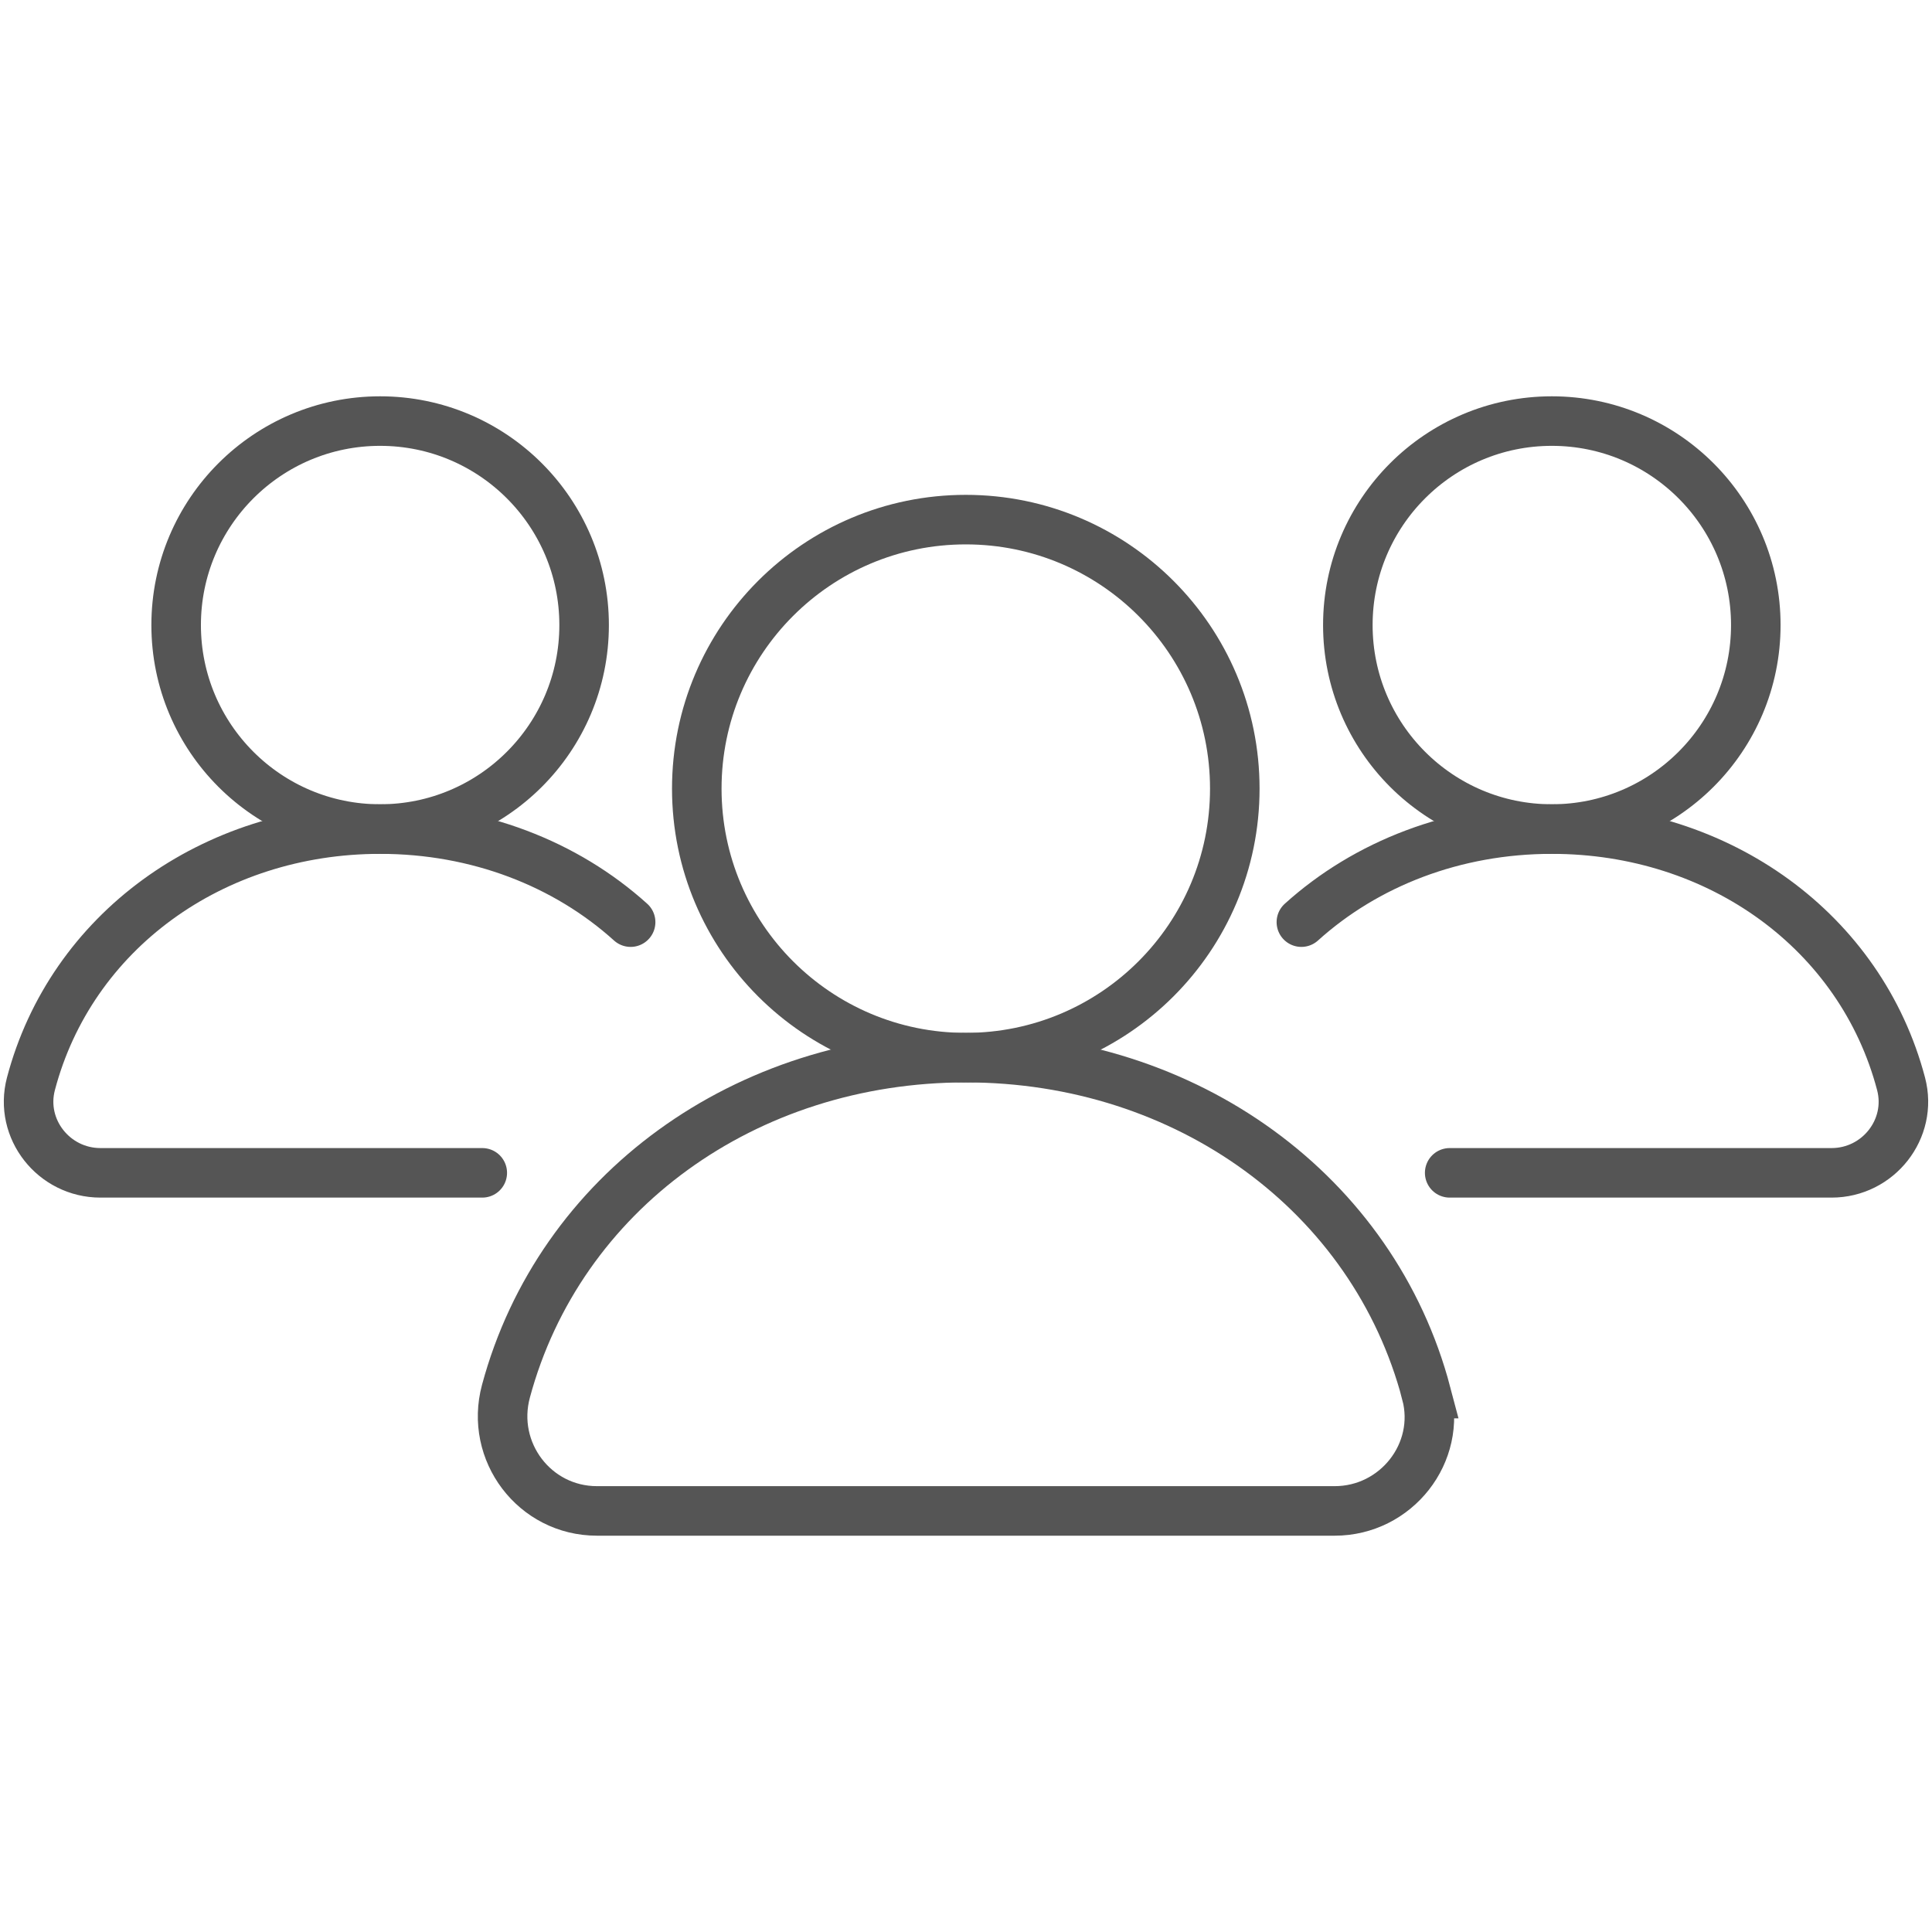 <?xml version="1.0" encoding="UTF-8" standalone="no"?>
<!DOCTYPE svg PUBLIC "-//W3C//DTD SVG 1.1//EN" "http://www.w3.org/Graphics/SVG/1.1/DTD/svg11.dtd">
<svg width="100%" height="100%" viewBox="0 0 156 156" version="1.1" xmlns="http://www.w3.org/2000/svg" xmlns:xlink="http://www.w3.org/1999/xlink" xml:space="preserve" xmlns:serif="http://www.serif.com/" style="fill-rule:evenodd;clip-rule:evenodd;stroke-miterlimit:10;">
    <g transform="matrix(1,0,0,1,0,32)">
        <path d="M77.983,53.399C89.979,53.399 99.704,43.674 99.704,31.678C99.704,19.682 89.979,9.957 77.983,9.957C65.987,9.957 56.262,19.682 56.262,31.678C56.262,43.674 65.987,53.399 77.983,53.399Z" style="fill:none;fill-rule:nonzero;stroke:rgb(85,85,85);stroke-width:4px;"/>
    </g>
    <g transform="matrix(1,0,0,1,0,32)">
        <path d="M115.168,80.524C116.431,85.32 112.73,90 107.767,90L48.202,90C43.161,90 39.539,85.201 40.853,80.333C45.181,64.275 60.167,53.399 77.986,53.399C95.806,53.399 110.911,64.36 115.171,80.524L115.168,80.524Z" style="fill:none;fill-rule:nonzero;stroke:rgb(85,85,85);stroke-width:4px;"/>
    </g>
    <g transform="matrix(1,0,0,1,0,32)">
        <path d="M125.303,34.942C134.399,34.942 141.773,27.567 141.773,18.471C141.773,9.374 134.399,2 125.303,2C116.206,2 108.832,9.374 108.832,18.471C108.832,27.567 116.206,34.942 125.303,34.942Z" style="fill:none;fill-rule:nonzero;stroke:rgb(85,85,85);stroke-width:4px;"/>
    </g>
    <g transform="matrix(1,0,0,1,0,32)">
        <path d="M105.08,42.458C110.317,37.731 117.448,34.945 125.303,34.945C138.872,34.945 150.27,43.257 153.503,55.516C154.462,59.154 151.653,62.701 147.891,62.701L117.055,62.701" style="fill:none;fill-rule:nonzero;stroke:rgb(85,85,85);stroke-width:4px;stroke-linecap:round;"/>
    </g>
    <g transform="matrix(1,0,0,1,0,32)">
        <path d="M30.694,34.942C39.791,34.942 47.165,27.567 47.165,18.471C47.165,9.374 39.791,2 30.694,2C21.597,2 14.223,9.374 14.223,18.471C14.223,27.567 21.597,34.942 30.694,34.942Z" style="fill:none;fill-rule:nonzero;stroke:rgb(85,85,85);stroke-width:4px;"/>
    </g>
    <g transform="matrix(1,0,0,1,0,32)">
        <path d="M50.92,42.458C45.683,37.731 38.552,34.945 30.697,34.945C17.128,34.945 5.73,43.257 2.497,55.516C1.538,59.154 4.348,62.701 8.109,62.701L38.941,62.701" style="fill:none;fill-rule:nonzero;stroke:rgb(85,85,85);stroke-width:4px;stroke-linecap:round;"/>
    </g>
</svg>
